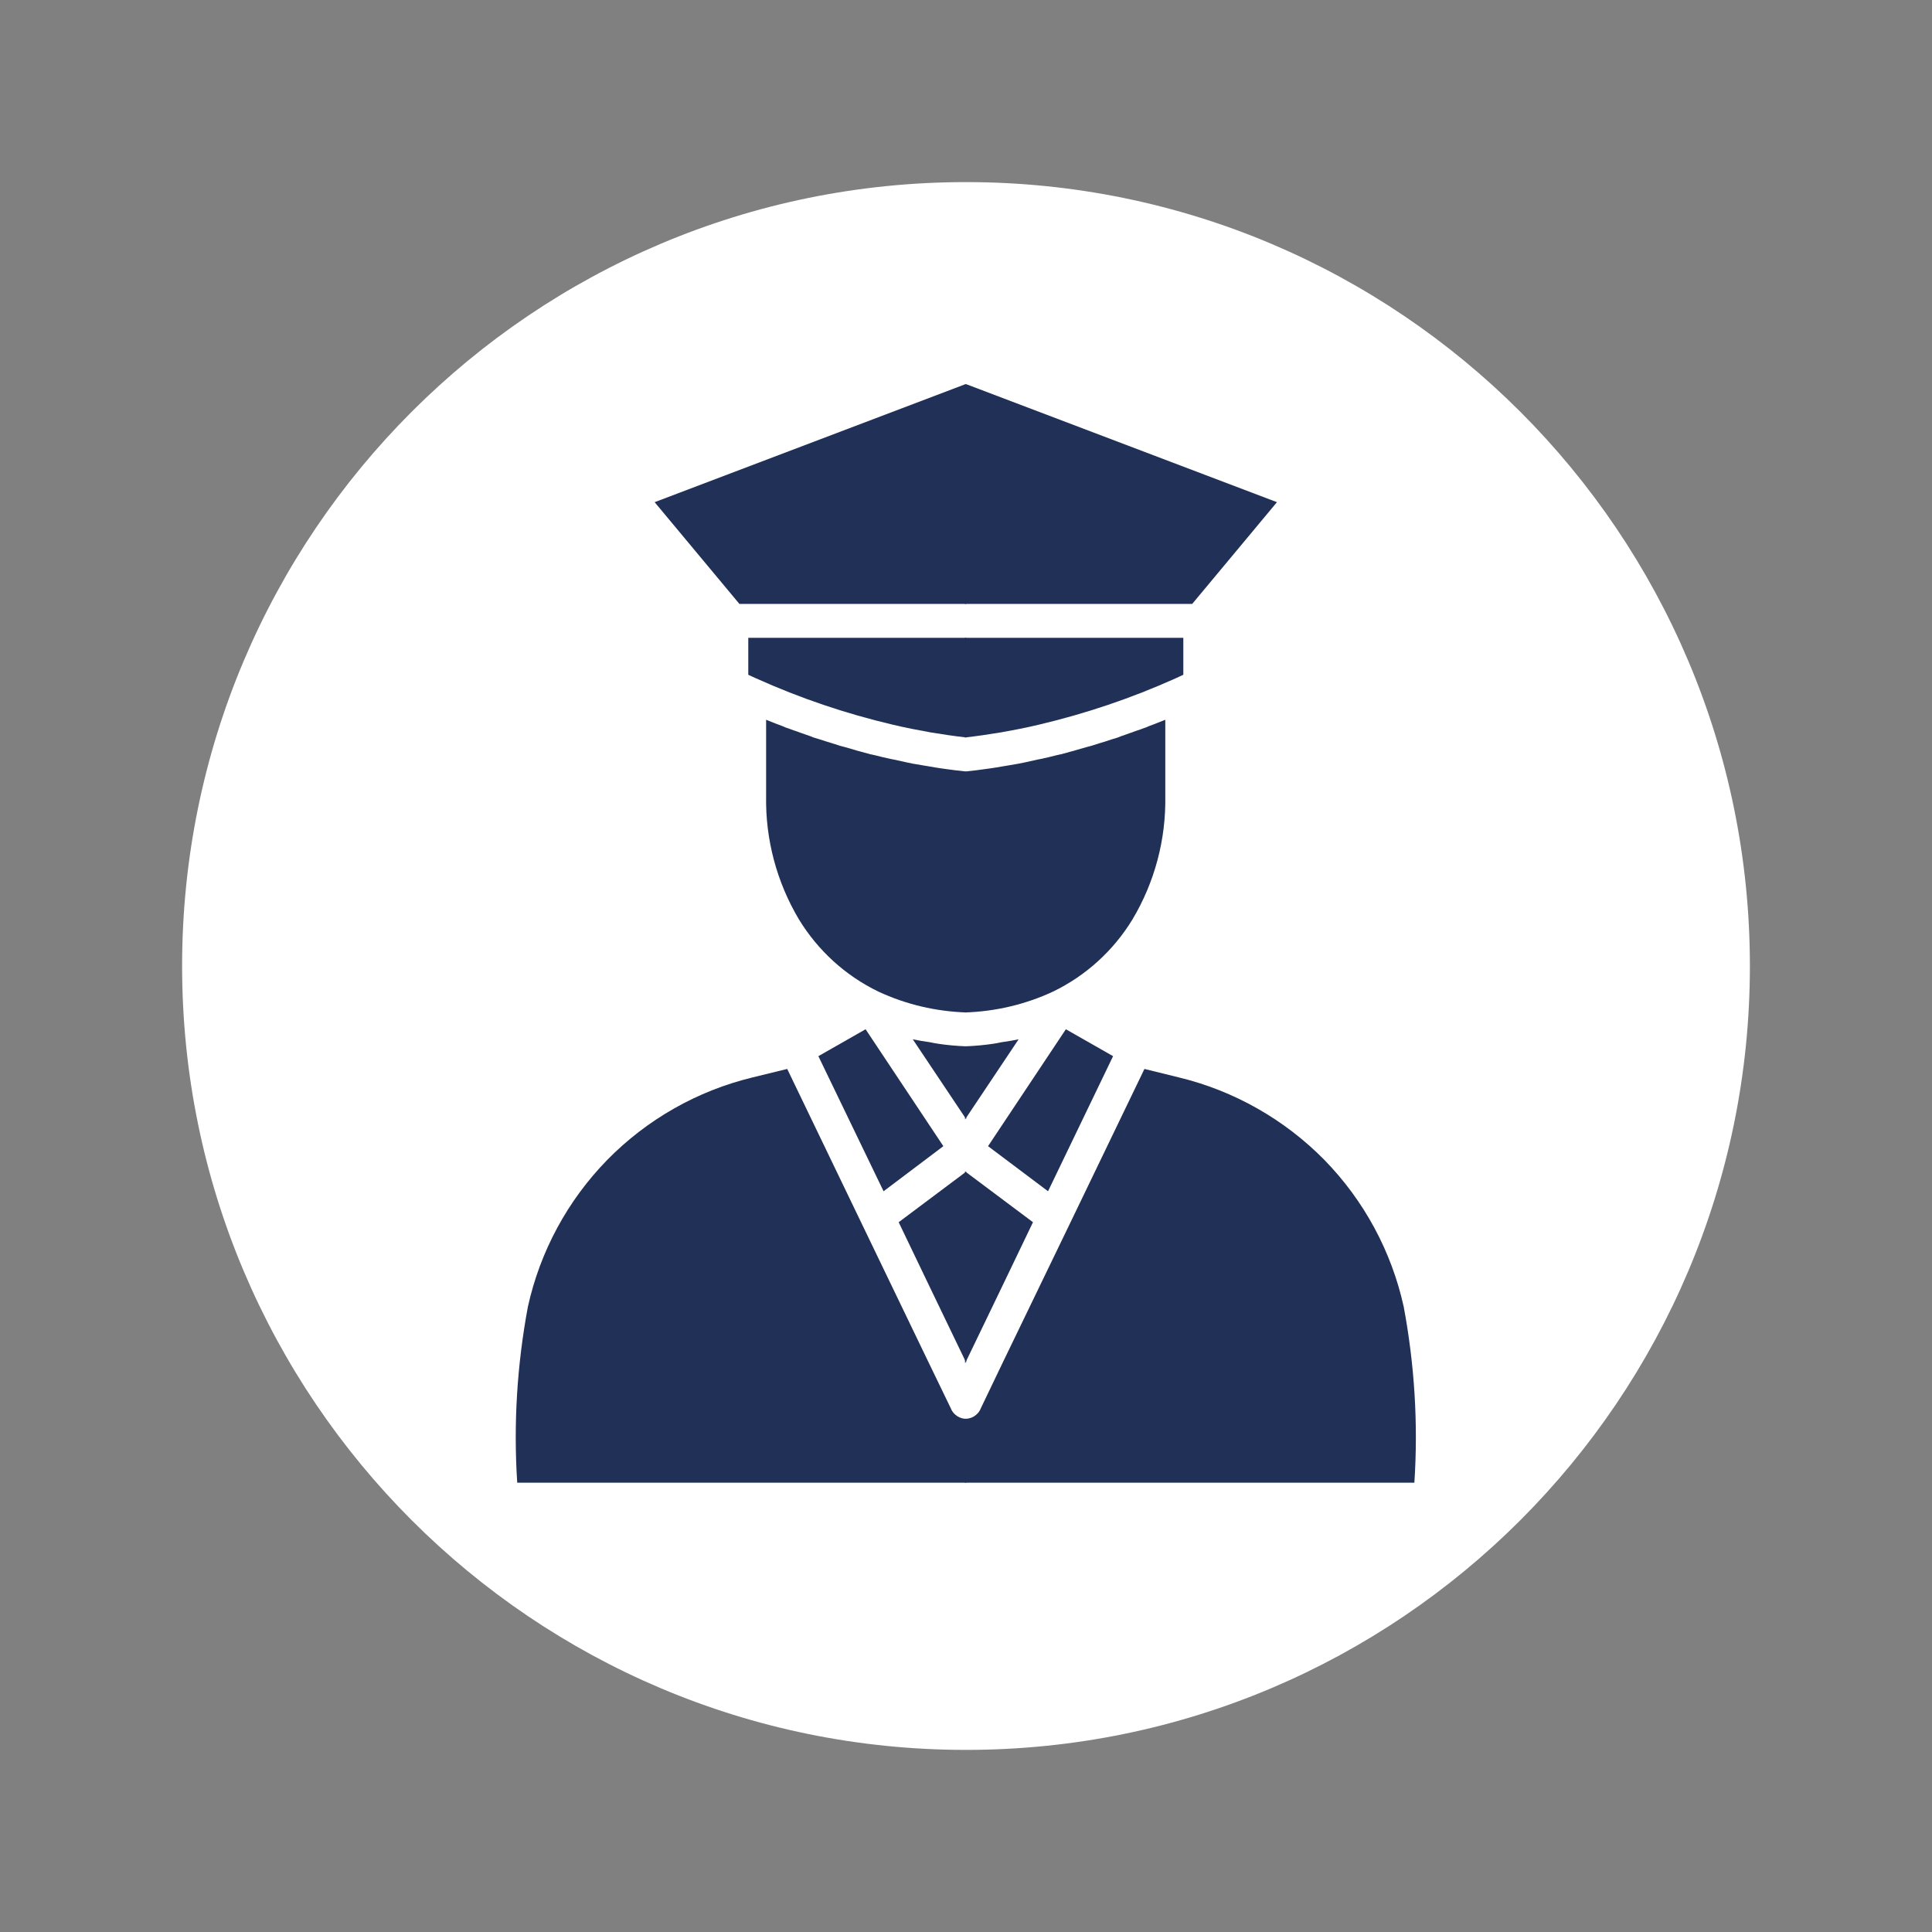<?xml version="1.0" encoding="UTF-8"?>
<svg xmlns="http://www.w3.org/2000/svg" xmlns:xlink="http://www.w3.org/1999/xlink" width="39px" height="39px" viewBox="0 0 39 39" version="1.1">
<rect x="0" y="0" width="39" height="39" fill="#808080" stroke="none"/>
<defs>
<clipPath id="clip1">
  <path d="M 10.395 21.547 L 19.504 21.547 L 19.504 29.941 L 10.395 29.941 Z M 10.395 21.547 "/>
</clipPath>
<clipPath id="clip2">
  <path d="M 18.105 23.637 L 19.504 23.637 L 19.504 27.547 L 18.105 27.547 Z M 18.105 23.637 "/>
</clipPath>
<clipPath id="clip3">
  <path d="M 18.41 20.98 L 19.504 20.98 L 19.504 22.613 L 18.41 22.613 Z M 18.41 20.98 "/>
</clipPath>
<clipPath id="clip4">
  <path d="M 15.445 14.523 L 19.504 14.523 L 19.504 20.449 L 15.445 20.449 Z M 15.445 14.523 "/>
</clipPath>
<clipPath id="clip5">
  <path d="M 15.066 12.852 L 19.504 12.852 L 19.504 14.902 L 15.066 14.902 Z M 15.066 12.852 "/>
</clipPath>
<clipPath id="clip6">
  <path d="M 13.207 7.758 L 19.504 7.758 L 19.504 12.207 L 13.207 12.207 Z M 13.207 7.758 "/>
</clipPath>
<clipPath id="clip7">
  <path d="M 19.48 21.547 L 28.586 21.547 L 28.586 29.941 L 19.48 29.941 Z M 19.48 21.547 "/>
</clipPath>
<clipPath id="clip8">
  <path d="M 19.48 23.637 L 20.875 23.637 L 20.875 27.547 L 19.48 27.547 Z M 19.48 23.637 "/>
</clipPath>
<clipPath id="clip9">
  <path d="M 19.48 20.98 L 20.574 20.98 L 20.574 22.613 L 19.48 22.613 Z M 19.48 20.98 "/>
</clipPath>
<clipPath id="clip10">
  <path d="M 19.48 14.523 L 23.535 14.523 L 23.535 20.449 L 19.48 20.449 Z M 19.48 14.523 "/>
</clipPath>
<clipPath id="clip11">
  <path d="M 19.48 12.852 L 23.914 12.852 L 23.914 14.902 L 19.48 14.902 Z M 19.48 12.852 "/>
</clipPath>
<clipPath id="clip12">
  <path d="M 19.48 7.758 L 25.812 7.758 L 25.812 12.207 L 19.48 12.207 Z M 19.48 7.758 "/>
</clipPath>
</defs>
<g id="surface1">
<path style=" stroke:none;fill-rule:nonzero;fill:rgb(100%,100%,100%);fill-opacity:1;" d="M 35.324 19.5 C 35.324 28.238 28.238 35.324 19.5 35.324 C 10.762 35.324 3.676 28.238 3.676 19.5 C 3.676 10.762 10.762 3.676 19.5 3.676 C 28.238 3.676 35.324 10.762 35.324 19.5 Z M 35.324 19.5 "/>
<g clip-path="url(#clip1)" clip-rule="nonzero">
<path style=" stroke:none;fill-rule:nonzero;fill:rgb(12.549%,18.824%,33.725%);fill-opacity:1;" d="M 23.129 21.578 L 21.617 24.715 L 19.816 28.453 C 19.789 28.508 19.746 28.559 19.691 28.59 C 19.637 28.625 19.574 28.641 19.508 28.641 C 19.445 28.641 19.383 28.625 19.328 28.59 C 19.273 28.555 19.23 28.508 19.203 28.453 L 19.203 28.449 L 18.742 27.496 L 17.402 24.715 L 15.891 21.578 L 15.188 21.75 C 14.074 22.02 13.059 22.598 12.258 23.414 C 11.457 24.234 10.902 25.262 10.656 26.379 C 10.438 27.551 10.363 28.742 10.441 29.93 L 24.922 29.93 L 24.922 22.133 C 24.57 21.973 24.207 21.844 23.832 21.746 L 23.133 21.578 Z M 23.129 21.578 "/>
</g>
<g clip-path="url(#clip2)" clip-rule="nonzero">
<path style=" stroke:none;fill-rule:nonzero;fill:rgb(12.549%,18.824%,33.725%);fill-opacity:1;" d="M 19.508 27.516 L 20.879 24.672 L 19.512 23.645 L 18.141 24.672 L 18.688 25.812 Z M 19.508 27.516 "/>
</g>
<g clip-path="url(#clip3)" clip-rule="nonzero">
<path style=" stroke:none;fill-rule:nonzero;fill:rgb(12.549%,18.824%,33.725%);fill-opacity:1;" d="M 20.59 20.98 C 20.477 21.004 20.359 21.02 20.25 21.039 C 20.188 21.051 20.133 21.062 20.074 21.07 C 19.891 21.098 19.707 21.113 19.523 21.121 L 19.492 21.121 C 19.309 21.113 19.125 21.098 18.941 21.07 C 18.887 21.062 18.828 21.051 18.773 21.039 C 18.656 21.023 18.543 21.004 18.426 20.98 L 19.508 22.598 Z M 20.59 20.98 "/>
</g>
<path style=" stroke:none;fill-rule:nonzero;fill:rgb(12.549%,18.824%,33.725%);fill-opacity:1;" d="M 16.52 21.32 L 17.836 24.047 L 19.043 23.137 L 17.473 20.777 Z M 16.52 21.32 "/>
<g clip-path="url(#clip4)" clip-rule="nonzero">
<path style=" stroke:none;fill-rule:nonzero;fill:rgb(12.549%,18.824%,33.725%);fill-opacity:1;" d="M 23.555 16.066 L 23.555 14.527 C 23.539 14.531 23.523 14.539 23.504 14.547 C 23.461 14.562 23.418 14.582 23.371 14.598 C 23.344 14.609 23.312 14.621 23.285 14.633 C 23.246 14.648 23.207 14.664 23.164 14.68 C 23.133 14.691 23.102 14.703 23.066 14.715 L 22.938 14.766 C 22.902 14.773 22.871 14.789 22.836 14.801 C 22.781 14.816 22.73 14.84 22.672 14.855 C 22.645 14.867 22.617 14.875 22.59 14.883 C 22.508 14.91 22.426 14.938 22.34 14.965 C 22.312 14.977 22.281 14.984 22.25 14.992 C 22.191 15.016 22.125 15.031 22.062 15.055 C 22.027 15.062 21.992 15.074 21.957 15.082 C 21.895 15.102 21.832 15.121 21.766 15.137 C 21.73 15.148 21.695 15.16 21.66 15.168 C 21.59 15.188 21.516 15.207 21.441 15.227 C 21.414 15.23 21.383 15.238 21.352 15.246 C 21.25 15.273 21.145 15.297 21.039 15.32 L 20.977 15.332 C 20.891 15.352 20.805 15.371 20.711 15.391 C 20.672 15.398 20.637 15.406 20.598 15.414 C 20.523 15.426 20.449 15.441 20.371 15.453 C 20.328 15.461 20.289 15.469 20.25 15.473 C 20.172 15.488 20.09 15.5 20.008 15.512 C 19.969 15.516 19.934 15.523 19.898 15.527 C 19.781 15.543 19.664 15.559 19.543 15.57 C 19.531 15.57 19.523 15.574 19.508 15.574 C 19.496 15.574 19.484 15.574 19.473 15.57 C 19.352 15.559 19.234 15.543 19.117 15.527 C 19.082 15.523 19.043 15.516 19.008 15.512 C 18.926 15.5 18.848 15.488 18.77 15.473 L 18.648 15.453 C 18.57 15.441 18.496 15.426 18.418 15.414 C 18.379 15.406 18.344 15.398 18.309 15.391 C 18.215 15.371 18.129 15.352 18.039 15.332 L 17.977 15.32 C 17.871 15.297 17.766 15.273 17.664 15.246 C 17.633 15.242 17.605 15.23 17.574 15.227 C 17.504 15.207 17.43 15.188 17.359 15.168 C 17.32 15.16 17.285 15.148 17.25 15.137 L 17.059 15.082 C 17.023 15.074 16.992 15.062 16.957 15.055 C 16.887 15.031 16.824 15.012 16.758 14.992 C 16.734 14.984 16.707 14.977 16.684 14.969 C 16.594 14.938 16.508 14.914 16.422 14.887 C 16.402 14.879 16.383 14.871 16.363 14.863 C 16.301 14.84 16.234 14.82 16.176 14.797 C 16.145 14.789 16.121 14.777 16.09 14.766 C 16.039 14.75 15.992 14.734 15.945 14.715 C 15.914 14.703 15.887 14.695 15.855 14.684 C 15.812 14.664 15.766 14.645 15.719 14.629 C 15.699 14.621 15.672 14.613 15.648 14.602 C 15.59 14.578 15.527 14.555 15.469 14.531 C 15.469 14.531 15.469 14.527 15.465 14.527 L 15.465 16.066 C 15.449 16.945 15.68 17.809 16.129 18.562 C 16.512 19.188 17.066 19.695 17.73 20.016 C 18.289 20.277 18.895 20.418 19.512 20.438 C 20.125 20.418 20.73 20.277 21.289 20.016 C 21.949 19.695 22.504 19.188 22.891 18.559 C 23.34 17.809 23.57 16.945 23.555 16.066 Z M 23.555 16.066 "/>
</g>
<g clip-path="url(#clip5)" clip-rule="nonzero">
<path style=" stroke:none;fill-rule:nonzero;fill:rgb(12.549%,18.824%,33.725%);fill-opacity:1;" d="M 23.914 13.621 L 23.914 12.875 L 15.105 12.875 L 15.105 13.621 C 15.148 13.641 15.203 13.668 15.266 13.695 C 16.152 14.094 17.074 14.406 18.023 14.629 C 18.27 14.688 18.527 14.738 18.789 14.785 C 19.023 14.824 19.262 14.859 19.508 14.887 C 20.977 14.707 22.406 14.305 23.754 13.695 C 23.816 13.668 23.867 13.645 23.914 13.621 Z M 23.914 13.621 "/>
</g>
<g clip-path="url(#clip6)" clip-rule="nonzero">
<path style=" stroke:none;fill-rule:nonzero;fill:rgb(12.549%,18.824%,33.725%);fill-opacity:1;" d="M 24.094 12.191 L 25.805 10.137 L 19.512 7.746 L 13.215 10.137 L 14.926 12.191 L 24.098 12.191 Z M 24.094 12.191 "/>
</g>
<g clip-path="url(#clip7)" clip-rule="nonzero">
<path style=" stroke:none;fill-rule:nonzero;fill:rgb(12.549%,18.824%,33.725%);fill-opacity:1;" d="M 15.859 21.578 L 17.371 24.715 L 19.172 28.453 C 19.203 28.508 19.246 28.559 19.301 28.59 C 19.355 28.625 19.418 28.641 19.48 28.641 C 19.547 28.641 19.605 28.625 19.664 28.59 C 19.719 28.555 19.762 28.508 19.789 28.453 L 19.789 28.449 L 20.246 27.496 L 21.59 24.715 L 23.102 21.578 L 23.801 21.75 C 24.914 22.02 25.93 22.598 26.734 23.414 C 27.535 24.234 28.09 25.262 28.336 26.379 C 28.555 27.551 28.629 28.742 28.551 29.93 L 14.07 29.93 L 14.07 22.133 C 14.422 21.973 14.789 21.844 15.16 21.746 Z M 15.859 21.578 "/>
</g>
<g clip-path="url(#clip8)" clip-rule="nonzero">
<path style=" stroke:none;fill-rule:nonzero;fill:rgb(12.549%,18.824%,33.725%);fill-opacity:1;" d="M 19.484 27.516 L 18.113 24.672 L 19.48 23.645 L 20.852 24.672 L 20.305 25.812 Z M 19.484 27.516 "/>
</g>
<g clip-path="url(#clip9)" clip-rule="nonzero">
<path style=" stroke:none;fill-rule:nonzero;fill:rgb(12.549%,18.824%,33.725%);fill-opacity:1;" d="M 18.402 20.98 C 18.512 21.004 18.629 21.02 18.742 21.039 C 18.801 21.051 18.855 21.062 18.914 21.07 C 19.098 21.098 19.281 21.113 19.469 21.121 L 19.496 21.121 C 19.68 21.113 19.863 21.098 20.047 21.07 C 20.105 21.062 20.16 21.051 20.215 21.039 C 20.332 21.023 20.449 21.004 20.562 20.98 L 19.48 22.598 Z M 18.402 20.98 "/>
</g>
<path style=" stroke:none;fill-rule:nonzero;fill:rgb(12.549%,18.824%,33.725%);fill-opacity:1;" d="M 22.469 21.32 L 21.156 24.047 L 19.945 23.137 L 21.516 20.777 Z M 22.469 21.32 "/>
<g clip-path="url(#clip10)" clip-rule="nonzero">
<path style=" stroke:none;fill-rule:nonzero;fill:rgb(12.549%,18.824%,33.725%);fill-opacity:1;" d="M 15.438 16.066 L 15.438 14.527 C 15.453 14.531 15.469 14.539 15.488 14.547 C 15.527 14.562 15.574 14.582 15.617 14.598 C 15.648 14.609 15.68 14.621 15.707 14.633 C 15.742 14.648 15.785 14.664 15.828 14.68 C 15.859 14.691 15.891 14.703 15.926 14.715 L 16.055 14.766 C 16.086 14.773 16.121 14.789 16.152 14.801 C 16.207 14.816 16.266 14.84 16.32 14.855 C 16.348 14.867 16.371 14.875 16.398 14.883 C 16.484 14.91 16.566 14.938 16.652 14.965 C 16.68 14.977 16.711 14.984 16.738 14.992 C 16.801 15.016 16.867 15.031 16.93 15.055 C 16.965 15.062 17 15.074 17.035 15.082 C 17.098 15.102 17.16 15.121 17.223 15.137 C 17.262 15.148 17.297 15.16 17.332 15.168 C 17.402 15.188 17.477 15.207 17.551 15.227 C 17.578 15.23 17.609 15.238 17.637 15.246 C 17.742 15.273 17.848 15.297 17.953 15.32 L 18.016 15.332 C 18.102 15.352 18.191 15.371 18.281 15.391 C 18.316 15.398 18.355 15.406 18.391 15.414 C 18.469 15.426 18.543 15.441 18.621 15.453 C 18.66 15.461 18.703 15.469 18.742 15.473 C 18.82 15.488 18.902 15.5 18.984 15.512 C 19.02 15.516 19.059 15.523 19.094 15.527 C 19.211 15.543 19.328 15.559 19.449 15.57 C 19.457 15.57 19.473 15.574 19.48 15.574 C 19.496 15.574 19.508 15.574 19.52 15.57 C 19.641 15.559 19.754 15.543 19.871 15.527 C 19.91 15.523 19.945 15.516 19.98 15.512 C 20.062 15.5 20.145 15.488 20.223 15.473 L 20.344 15.453 C 20.422 15.441 20.496 15.426 20.57 15.414 C 20.609 15.406 20.645 15.398 20.684 15.391 C 20.773 15.371 20.859 15.352 20.949 15.332 L 21.012 15.32 C 21.117 15.297 21.223 15.273 21.324 15.246 C 21.355 15.242 21.383 15.23 21.414 15.227 C 21.488 15.207 21.559 15.188 21.629 15.168 C 21.664 15.16 21.703 15.148 21.738 15.137 L 21.93 15.082 C 21.965 15.074 22 15.062 22.031 15.055 C 22.102 15.031 22.168 15.012 22.23 14.992 C 22.254 14.984 22.281 14.977 22.309 14.969 C 22.395 14.938 22.48 14.914 22.566 14.887 C 22.586 14.879 22.605 14.871 22.625 14.863 C 22.688 14.84 22.754 14.82 22.812 14.797 C 22.844 14.789 22.871 14.777 22.898 14.766 C 22.949 14.75 22.996 14.734 23.047 14.715 C 23.074 14.703 23.102 14.695 23.133 14.684 C 23.176 14.664 23.223 14.645 23.27 14.629 C 23.293 14.621 23.316 14.613 23.34 14.602 C 23.402 14.578 23.461 14.555 23.52 14.531 C 23.52 14.531 23.523 14.527 23.523 14.527 L 23.523 16.066 C 23.539 16.945 23.309 17.809 22.859 18.562 C 22.477 19.188 21.922 19.695 21.258 20.016 C 20.699 20.277 20.094 20.418 19.477 20.438 C 18.863 20.418 18.258 20.277 17.703 20.016 C 17.039 19.695 16.484 19.188 16.102 18.559 C 15.648 17.809 15.418 16.945 15.438 16.066 Z M 15.438 16.066 "/>
</g>
<g clip-path="url(#clip11)" clip-rule="nonzero">
<path style=" stroke:none;fill-rule:nonzero;fill:rgb(12.549%,18.824%,33.725%);fill-opacity:1;" d="M 15.078 13.621 L 15.078 12.875 L 23.887 12.875 L 23.887 13.621 C 23.84 13.641 23.789 13.668 23.727 13.695 C 22.84 14.094 21.914 14.406 20.969 14.629 C 20.723 14.688 20.465 14.738 20.199 14.785 C 19.965 14.824 19.727 14.859 19.48 14.887 C 18.016 14.707 16.582 14.305 15.238 13.695 C 15.176 13.668 15.125 13.645 15.078 13.621 Z M 15.078 13.621 "/>
</g>
<g clip-path="url(#clip12)" clip-rule="nonzero">
<path style=" stroke:none;fill-rule:nonzero;fill:rgb(12.549%,18.824%,33.725%);fill-opacity:1;" d="M 14.895 12.191 L 13.188 10.137 L 19.48 7.746 L 25.777 10.137 L 24.066 12.191 Z M 14.895 12.191 "/>
</g>
</g>
</svg>
